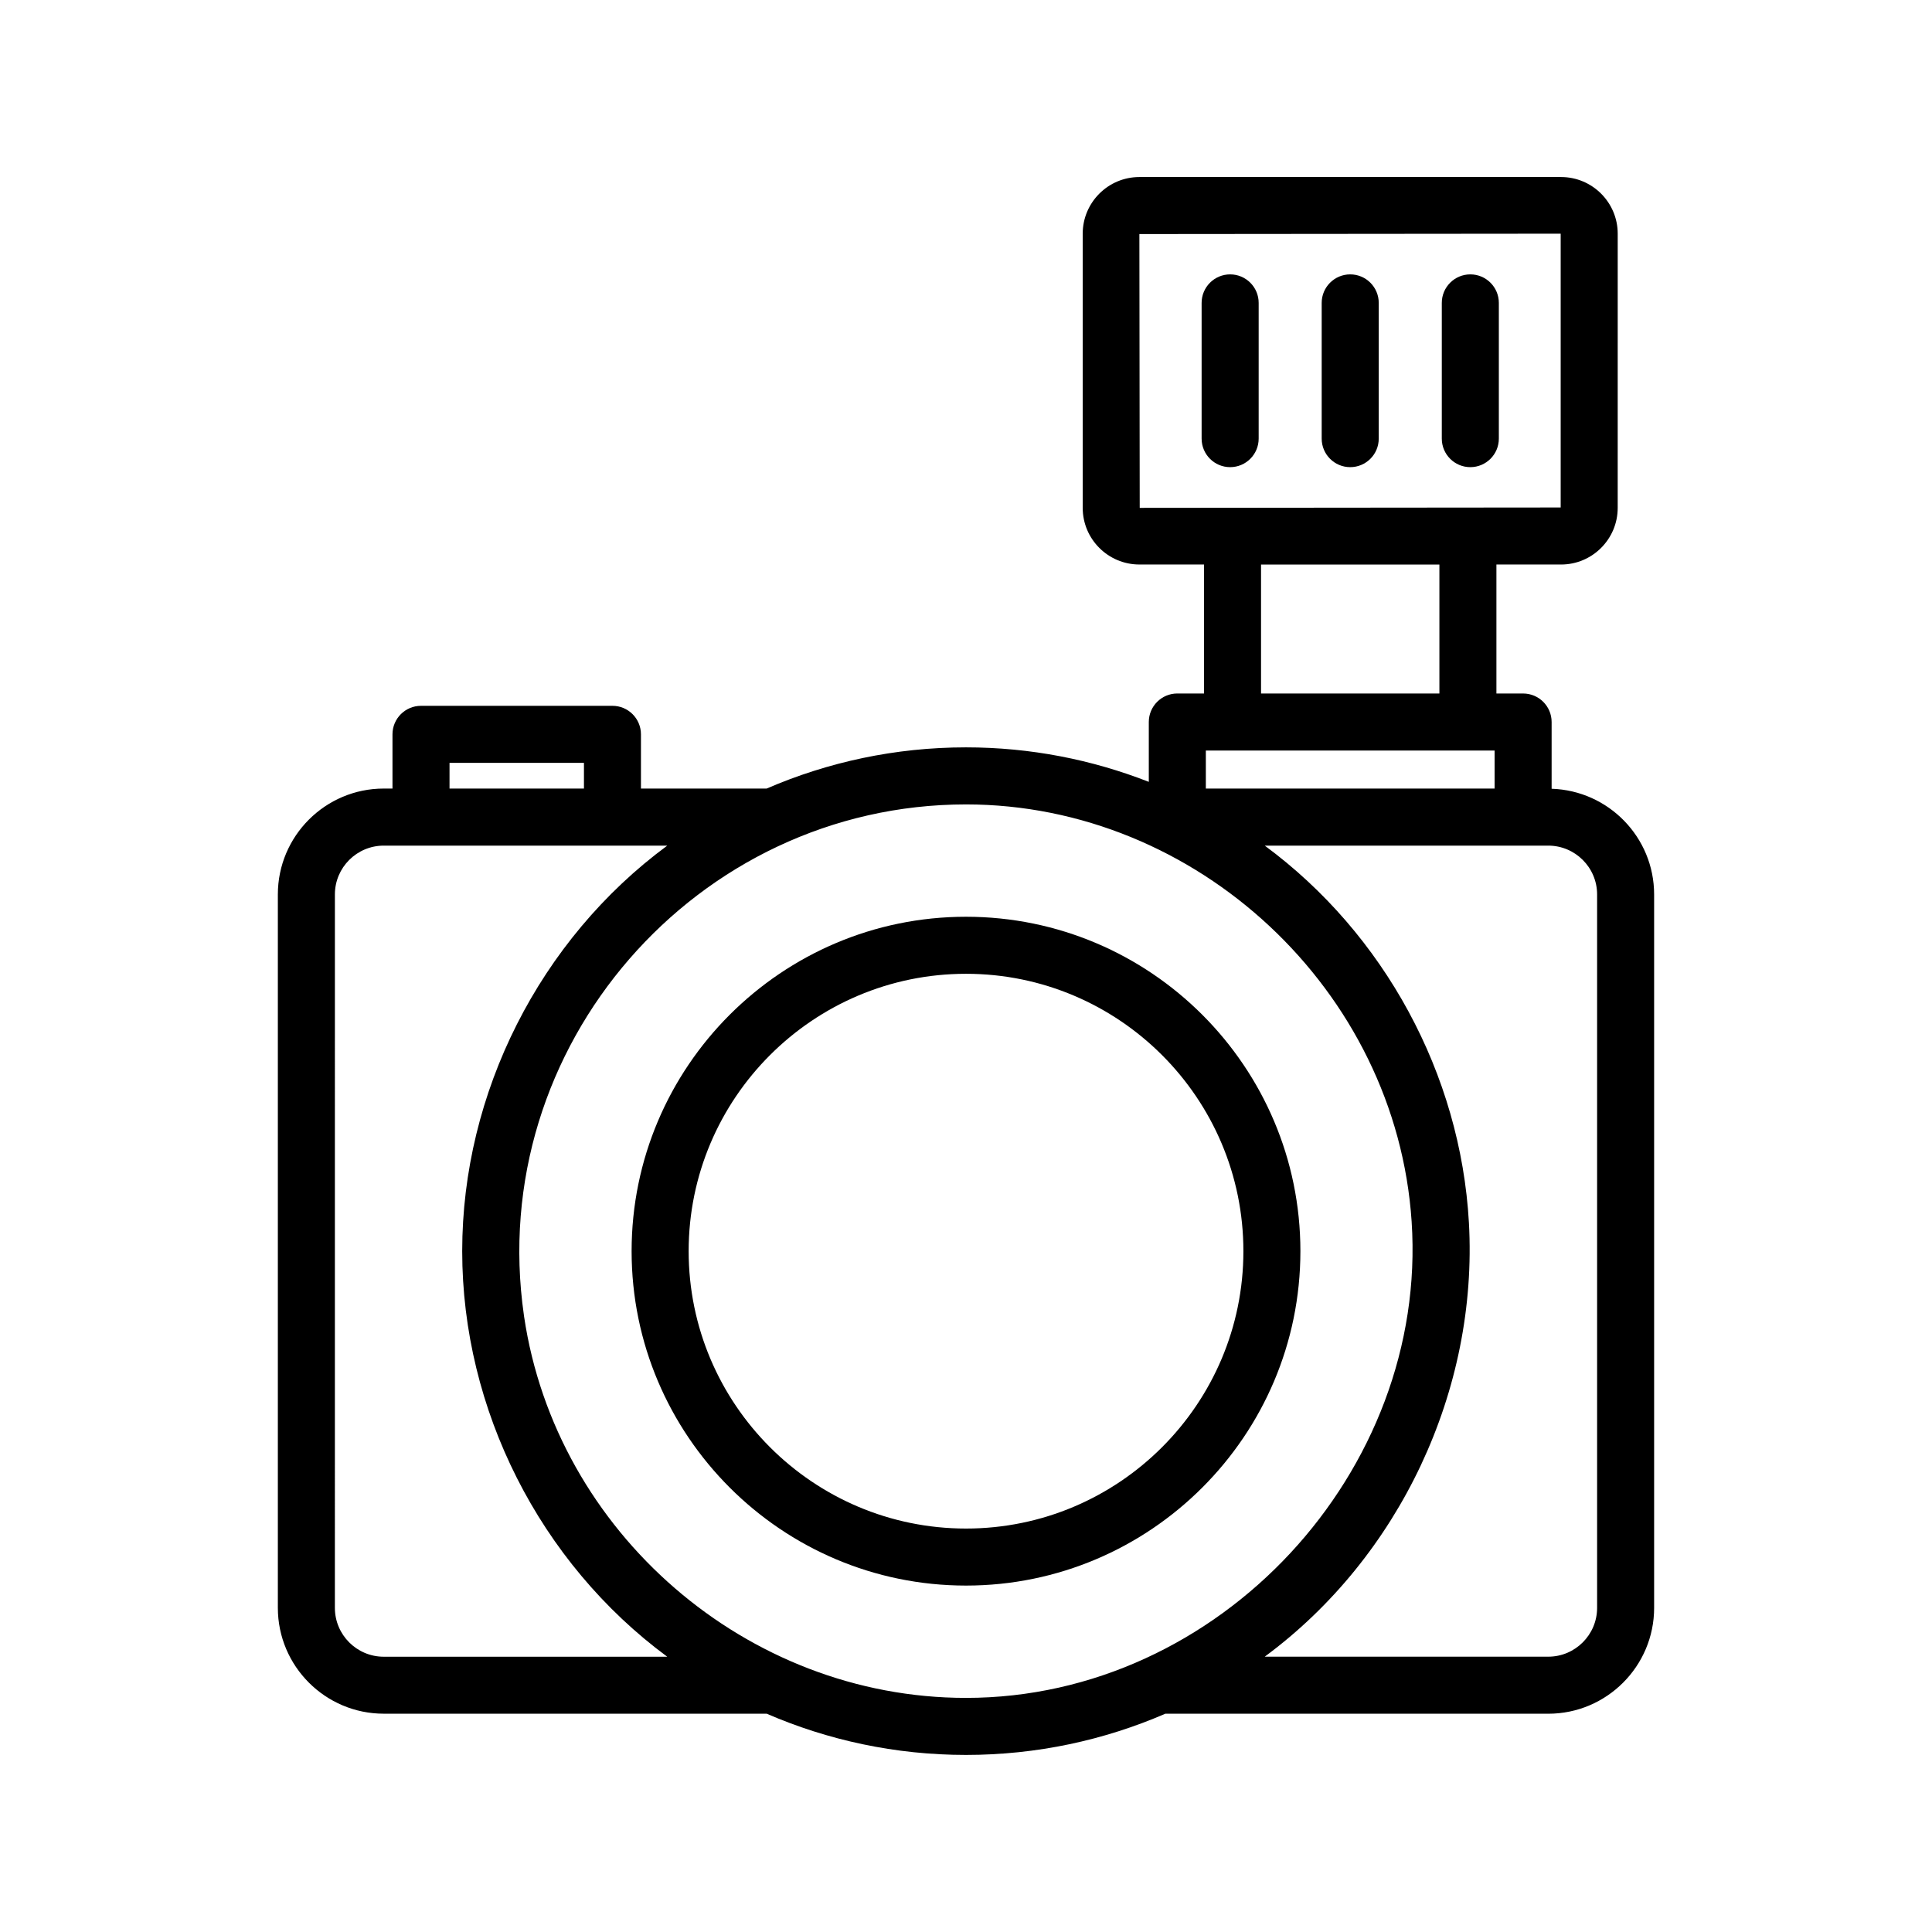 <?xml version="1.0" encoding="UTF-8"?>
<!-- Uploaded to: ICON Repo, www.svgrepo.com, Generator: ICON Repo Mixer Tools -->
<svg fill="#000000" width="800px" height="800px" version="1.1" viewBox="144 144 512 512" xmlns="http://www.w3.org/2000/svg">
 <g>
  <path d="m582.36 570.1v-189.06c0-15.168-12.105-27.531-27.164-28.012v-17.684c0-4.172-3.379-7.559-7.559-7.559h-7.07v-34.18h17.129c8.281 0 15.012-6.734 15.012-15.012l0.004-72.664c0-8.281-6.734-15.012-15.012-15.012h-111.75c-8.281 0-15.02 6.734-15.02 15.012v72.66c0 8.281 6.734 15.012 15.02 15.012h17.125v34.18h-7.07c-4.176 0-7.559 3.387-7.559 7.559v15.859c-15.035-5.879-31.363-9.141-48.453-9.141-18.758 0-36.613 3.906-52.82 10.918h-33.312v-14.367c0-4.172-3.379-7.559-7.559-7.559h-50.73c-4.176 0-7.559 3.387-7.559 7.559v14.367h-2.316c-15.473 0-28.062 12.586-28.062 28.059v189.05c0 15.473 12.59 28.062 28.062 28.062h101.48c16.211 7.023 34.066 10.926 52.824 10.926s36.613-3.906 52.82-10.918h101.48c15.477 0 28.062-12.59 28.062-28.059zm-118.8-227.2h76.523v10.082h-76.523zm-17.613-136.87 111.65-0.102v72.559l-111.56 0.102zm32.242 87.578h47.266v34.18h-47.266zm-215.06 52.562h35.625v6.812h-35.625zm57.699 236.88h-75.133c-7.141 0-12.949-5.809-12.949-12.949l0.004-189.06c0-7.141 5.809-12.941 12.949-12.941h75.133c-33.766 24.898-54.344 65.477-54.344 107.47 0 41.969 20.562 82.547 54.34 107.48zm-37.941-90.152c-0.016-0.102-0.023-0.207-0.039-0.309-10.305-71.246 45.695-135.41 117.15-135.41 61.172 0 114.03 49.246 118.1 110.55 4.394 66.074-50.812 126.23-118.1 126.23-58.141 0-108.65-43.902-117.11-101.07zm250.39-24.871c-2.207-39.359-22.434-76.562-54.109-99.926h75.133c7.141 0 12.949 5.805 12.949 12.941v189.05c0 7.141-5.809 12.949-12.949 12.949h-75.137c35.758-26.395 56.598-70.684 54.113-115.02z"/>
  <path d="m488.62 475.57c0-48.863-39.754-88.621-88.621-88.621-48.863 0-88.617 39.758-88.617 88.621 0 48.863 39.754 88.625 88.621 88.625 48.863 0 88.617-39.762 88.617-88.625zm-162.12 0c0-40.531 32.973-73.504 73.504-73.504 40.535-0.004 73.508 32.973 73.508 73.504s-32.973 73.512-73.504 73.512-73.508-32.98-73.508-73.512z"/>
  <path d="m501.82 267.8c4.176 0 7.559-3.387 7.559-7.559v-35.969c0-4.172-3.379-7.559-7.559-7.559-4.176 0-7.559 3.387-7.559 7.559v35.969c0 4.172 3.387 7.559 7.559 7.559z"/>
  <path d="m470 267.8c4.176 0 7.559-3.387 7.559-7.559v-35.969c0-4.172-3.379-7.559-7.559-7.559-4.176 0-7.559 3.387-7.559 7.559v35.969c0.004 4.172 3.383 7.559 7.559 7.559z"/>
  <path d="m533.65 267.8c4.176 0 7.559-3.387 7.559-7.559v-35.969c0-4.172-3.379-7.559-7.559-7.559-4.176 0-7.559 3.387-7.559 7.559v35.969c0.004 4.172 3.383 7.559 7.559 7.559z"/>
 </g>
</svg>